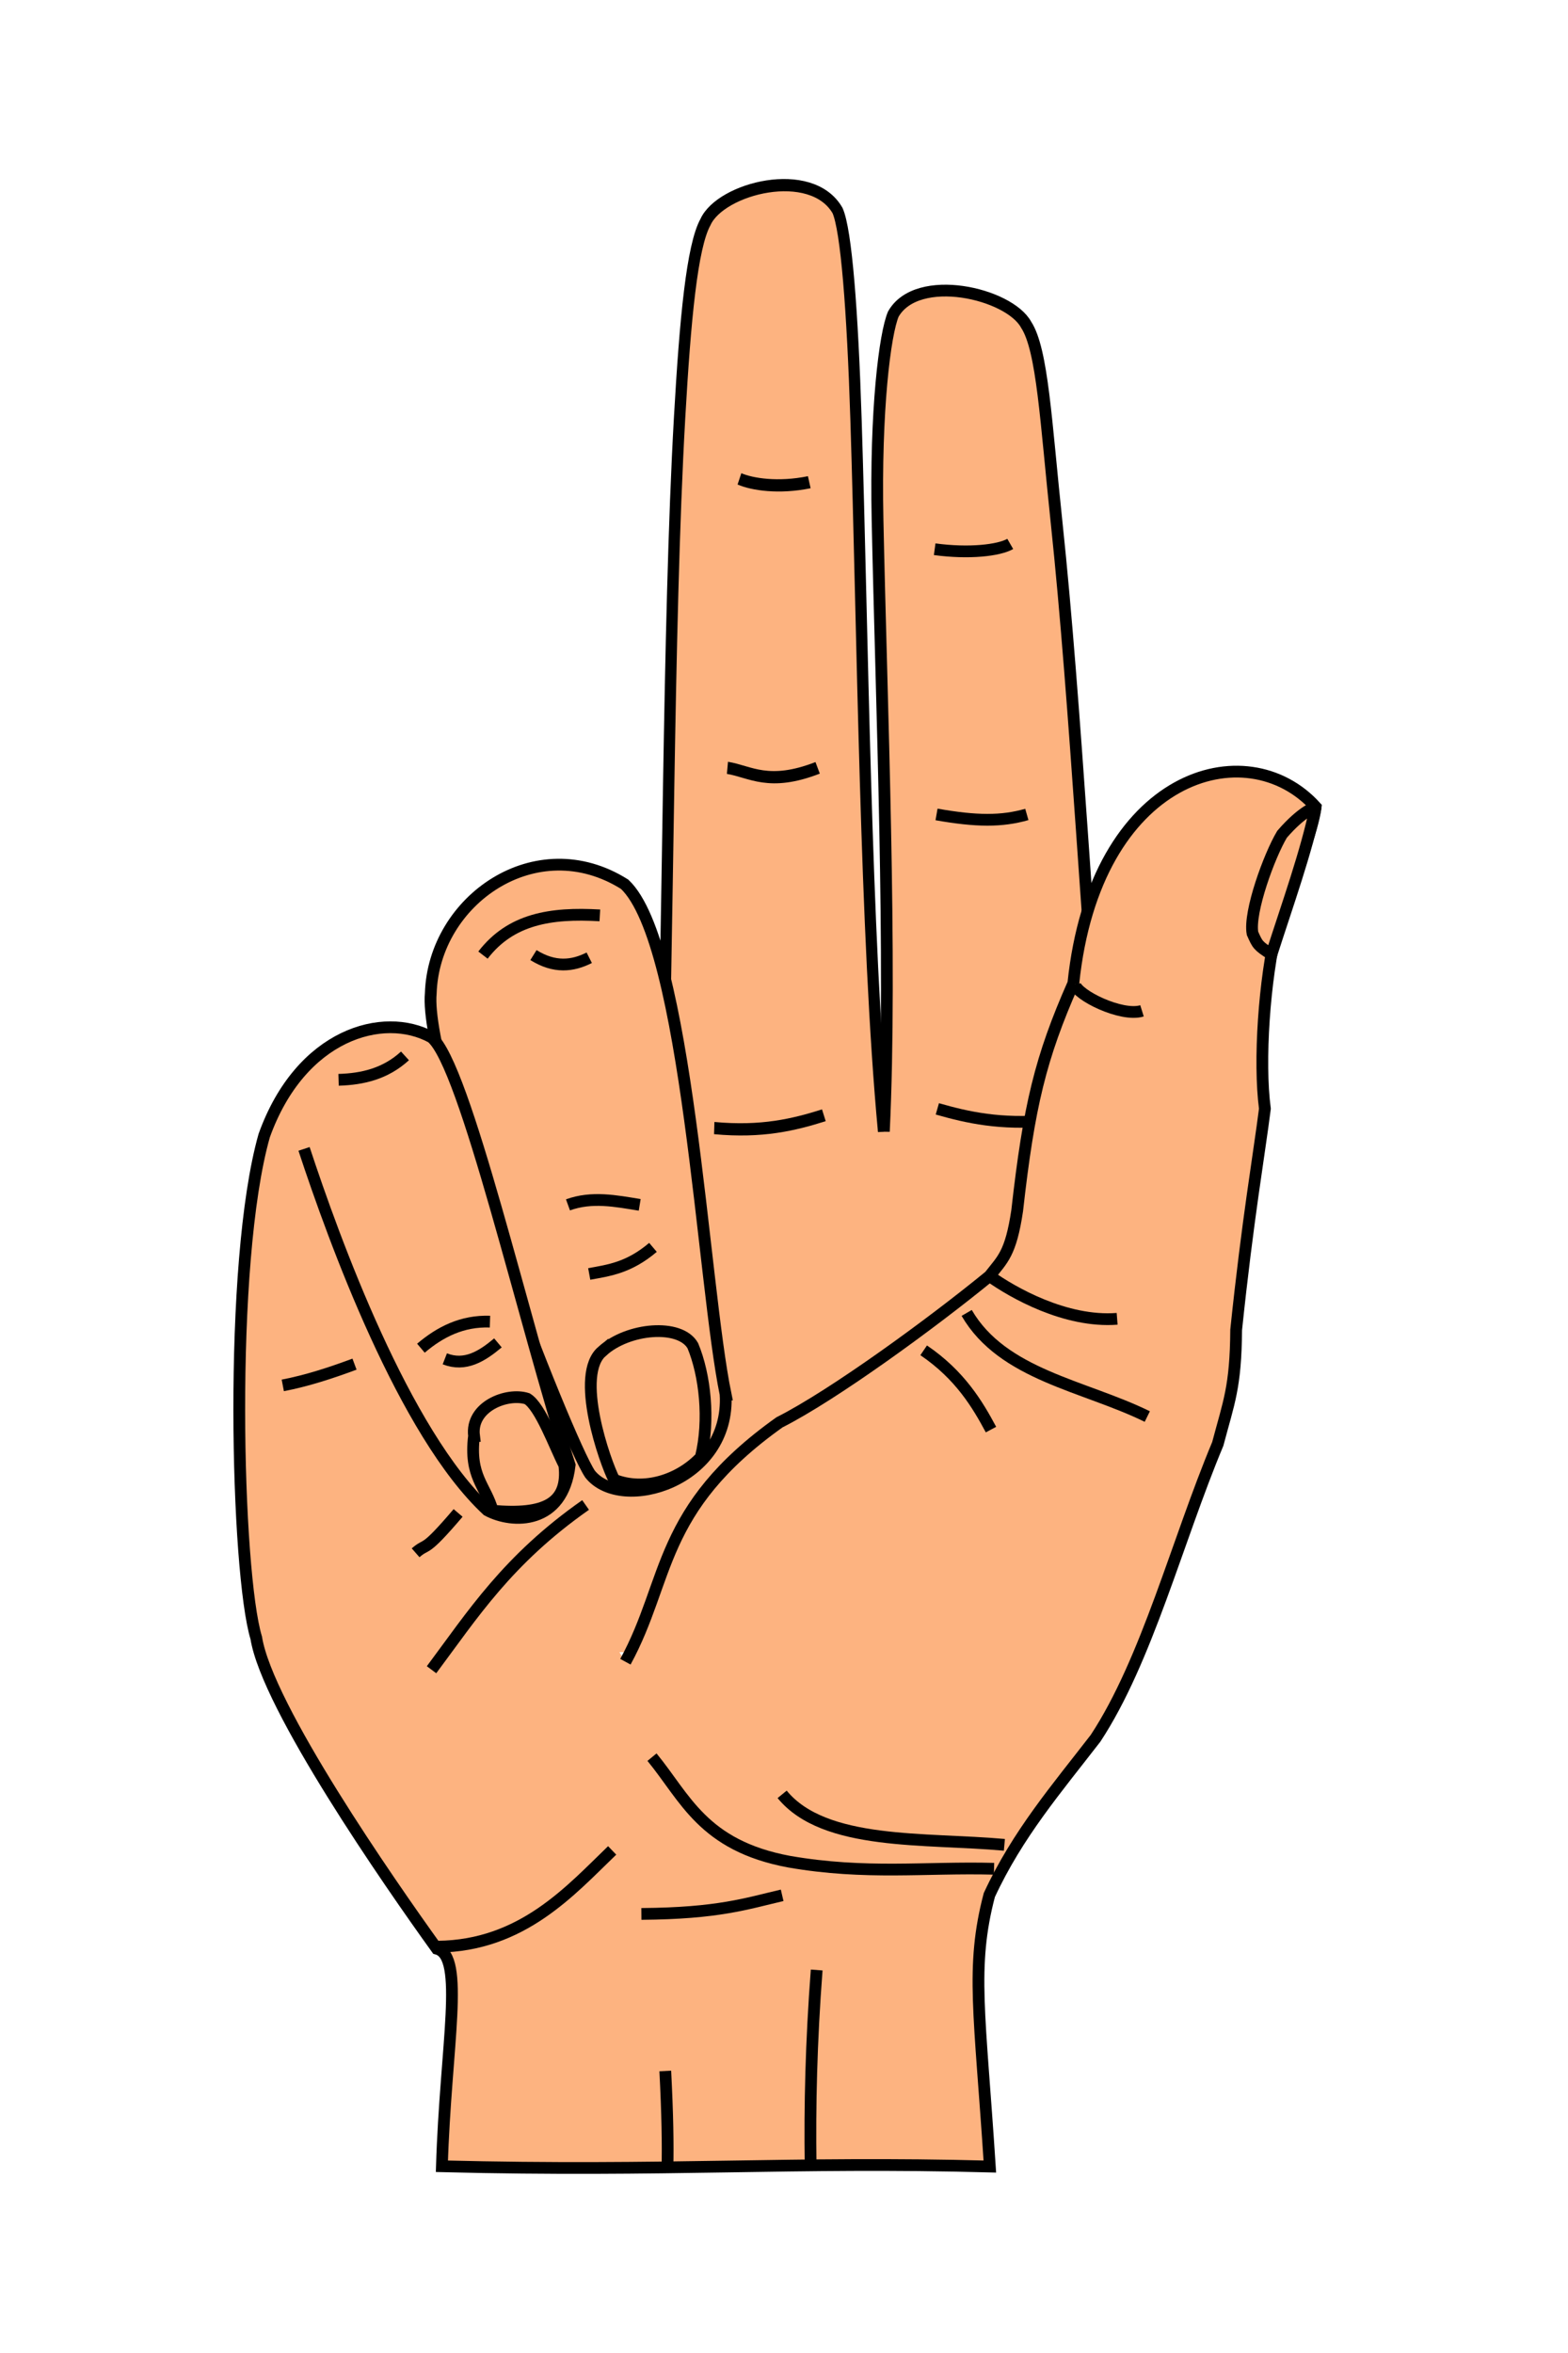 <?xml version="1.0" encoding="UTF-8" standalone="no"?>
<!-- Created with Inkscape (http://www.inkscape.org/) -->

<svg
   version="1.0"
   width="200"
   height="300"
   id="svg2"
   inkscape:version="1.2.2 (1:1.2.2+202212051550+b0a8486541)"
   sodipodi:docname="hand_benediction_SajoR.svg"
   style="display:inline"
   xmlns:inkscape="http://www.inkscape.org/namespaces/inkscape"
   xmlns:sodipodi="http://sodipodi.sourceforge.net/DTD/sodipodi-0.dtd"
   xmlns="http://www.w3.org/2000/svg"
   xmlns:svg="http://www.w3.org/2000/svg">
  <defs
     id="defs10410" />
  <sodipodi:namedview
     id="namedview10408"
     pagecolor="#ffffff"
     bordercolor="#111111"
     borderopacity="1"
     inkscape:showpageshadow="0"
     inkscape:pageopacity="0"
     inkscape:pagecheckerboard="1"
     inkscape:deskcolor="#d1d1d1"
     showgrid="false"
     inkscape:zoom="4"
     inkscape:cx="112.5"
     inkscape:cy="222.625"
     inkscape:window-width="1920"
     inkscape:window-height="1145"
     inkscape:window-x="0"
     inkscape:window-y="31"
     inkscape:window-maximized="1"
     inkscape:current-layer="hand" />
  <g
     id="hand"
     transform="translate(-511.876,-611.345)"
     inkscape:groupmode="layer">
    <rect
       style="fill:#fdb380"
       id="rect4087"
       width="84.392"
       height="72.744"
       x="568.653"
       y="749.243" />
    <g
       id="g4079-6"
       transform="matrix(-1.775,0,0.096,1.923,704.341,633.636)"
       style="fill:#fdb380;stroke:#000000;stroke-width:0.812;stroke-miterlimit:4">
      <path
         sodipodi:nodetypes="csccsc"
         inkscape:connector-curvature="0"
         id="path3207-2"
         d="m 48.367,63.447 c 0.615,-12.857 -0.303,-33.406 -0.57,-47.165 -0.142,-7.323 0.019,-12.619 0.576,-13.913 1.723,-3.023 8.311,-1.488 9.533,0.763 1.049,1.606 1.802,6.412 2.559,12.956 1.609,13.908 2.703,35.192 3.896,47.811"
         style="fill:#fdb380;stroke:#000000;stroke-width:0.812;stroke-linecap:butt;stroke-linejoin:miter;stroke-miterlimit:4" />
      <path
         sodipodi:nodetypes="cc"
         inkscape:connector-curvature="0"
         id="path4023-5"
         d="m 60.524,63.201 c -3.41,0.294 -5.739,-0.223 -7.923,-0.848"
         style="fill:#fdb380;stroke:#000000;stroke-width:0.812;stroke-linecap:butt;stroke-linejoin:miter;stroke-miterlimit:4" />
      <path
         sodipodi:nodetypes="cc"
         inkscape:connector-curvature="0"
         id="path4025-4"
         d="m 51.802,39.317 c 3.593,1.263 4.845,0.248 6.482,0"
         style="fill:#fdb380;stroke:#000000;stroke-width:0.812;stroke-linecap:butt;stroke-linejoin:miter;stroke-miterlimit:4" />
      <path
         sodipodi:nodetypes="cc"
         inkscape:connector-curvature="0"
         id="path4027-4"
         d="m 56.384,20.157 c -0.882,0.365 -2.773,0.64 -5.005,0.223"
         style="fill:#fdb380;stroke:#000000;stroke-width:0.812;stroke-linecap:butt;stroke-linejoin:miter;stroke-miterlimit:4" />
    </g>
    <g
       id="g4079"
       transform="matrix(1.777,0,0,1.777,538.867,646.56)"
       style="fill:#fdb380;stroke:#000000;stroke-width:0.844;stroke-miterlimit:4">
      <path
         sodipodi:nodetypes="csccsc"
         inkscape:connector-curvature="0"
         id="path3207"
         d="m 48.254,61.366 c 0.588,-12.289 -0.181,-30.795 -0.454,-43.884 -0.165,-7.894 0.531,-13.364 1.133,-14.765 1.723,-3.023 8.311,-1.488 9.533,0.763 1.178,1.803 1.415,6.933 2.188,14.208 1.38,12.987 2.3,31.366 3.424,43.26"
         style="fill:#fdb380;stroke:#000000;stroke-width:0.844;stroke-linecap:butt;stroke-linejoin:miter;stroke-miterlimit:4" />
      <path
         sodipodi:nodetypes="cc"
         inkscape:connector-curvature="0"
         id="path4023"
         d="m 60.015,60.59 c -3.41,0.294 -5.739,-0.223 -7.923,-0.848"
         style="fill:#fdb380;stroke:#000000;stroke-width:0.844;stroke-linecap:butt;stroke-linejoin:miter;stroke-miterlimit:4" />
      <path
         sodipodi:nodetypes="cc"
         inkscape:connector-curvature="0"
         id="path4025"
         d="m 52.034,38.618 c 2.867,0.505 4.678,0.516 6.482,0"
         style="fill:#fdb380;stroke:#000000;stroke-width:0.844;stroke-linecap:butt;stroke-linejoin:miter;stroke-miterlimit:4" />
      <path
         sodipodi:nodetypes="cc"
         inkscape:connector-curvature="0"
         id="path4027"
         d="m 57.325,19.208 c -0.811,0.467 -2.953,0.716 -5.424,0.381"
         style="fill:#fdb380;stroke:#000000;stroke-width:0.844;stroke-linecap:butt;stroke-linejoin:miter;stroke-miterlimit:4" />
    </g>
    <g
       id="g4049"
       transform="matrix(1.777,0,0,1.777,539.602,629.786)"
       style="fill:#fdb380;stroke:#000000;stroke-width:0.844;stroke-miterlimit:4">
      <path
         sodipodi:nodetypes="ccccc"
         inkscape:connector-curvature="0"
         id="path3979"
         d="m 36.48,89.674 c 0.348,6.251 -7.462,8.534 -9.723,5.72 -1.673,-2.457 -11.973,-28.839 -11.439,-34.508 0.216,-6.674 7.554,-11.824 13.918,-7.817 4.499,4.253 5.592,28.598 7.245,36.605 z"
         style="fill:#fdb380;stroke:#000000;stroke-width:0.844;stroke-linecap:butt;stroke-linejoin:miter;stroke-miterlimit:4" />
      <path
         sodipodi:nodetypes="ccccc"
         inkscape:connector-curvature="0"
         id="path3987"
         d="m 27.645,86.556 c 1.83,-1.661 5.57,-1.986 6.482,-0.381 0.87,2.083 1.236,5.333 0.572,8.007 -1.562,1.639 -4.073,2.458 -6.217,1.61 -0.647,-1.238 -2.88,-7.574 -0.837,-9.236 z"
         style="fill:#fdb380;stroke:#000000;stroke-width:0.844;stroke-linecap:butt;stroke-linejoin:miter;stroke-miterlimit:4" />
      <path
         sodipodi:nodetypes="cc"
         inkscape:connector-curvature="0"
         id="path4015"
         d="m 19.065,58.149 c 1.993,-2.589 4.842,-3.056 8.389,-2.849"
         style="fill:#fdb380;stroke:#000000;stroke-width:0.844;stroke-linecap:butt;stroke-linejoin:miter;stroke-miterlimit:4" />
      <path
         sodipodi:nodetypes="cc"
         inkscape:connector-curvature="0"
         id="path4017"
         d="m 22.688,58.149 c 1.51,0.941 2.803,0.798 4.004,0.191"
         style="fill:#fdb380;stroke:#000000;stroke-width:0.844;stroke-linecap:butt;stroke-linejoin:miter;stroke-miterlimit:4" />
      <path
         sodipodi:nodetypes="cc"
         inkscape:connector-curvature="0"
         id="path4033"
         d="m 25.166,76.07 c 1.716,-0.624 3.432,-0.279 5.148,0"
         style="fill:#fdb380;stroke:#000000;stroke-width:0.844;stroke-linecap:butt;stroke-linejoin:miter;stroke-miterlimit:4" />
      <path
         sodipodi:nodetypes="cc"
         inkscape:connector-curvature="0"
         id="path4035"
         d="m 26.691,81.027 c 1.432,-0.262 2.843,-0.44 4.576,-1.907"
         style="fill:#fdb380;stroke:#000000;stroke-width:0.844;stroke-linecap:butt;stroke-linejoin:miter;stroke-miterlimit:4" />
    </g>
    <g
       id="g4057"
       style="fill:#fdb380;stroke:#000000;stroke-width:0.844;stroke-miterlimit:4"
       transform="matrix(1.777,0,0,1.777,539.816,631.459)">
      <path
         sodipodi:nodetypes="ccccccccccccccccccccc"
         inkscape:connector-curvature="0"
         id="path3981"
         d="m 6.101,71.113 c 2.157,6.551 7.186,20.375 13.155,25.929 1.8,0.973 5.41,1.048 5.91,-3.241 C 21.861,83.569 17.667,65.092 15.252,63.106 11.806,61.22 5.862,62.858 3.241,70.16 0.642,79.319 1.257,101.564 2.669,106.193 c 0.794,4.959 9.521,17.522 12.964,22.306 2.044,0.54 0.623,6.962 0.363,15.609 16.183,0.407 25.094,-0.363 39.33,0.018 -0.709,-10.967 -1.393,-14.309 -0.037,-19.478 2.034,-4.385 4.83,-7.626 7.626,-11.248 3.686,-5.602 5.841,-14.112 8.773,-21.122 0.789,-2.987 1.288,-4.044 1.319,-8.177 0.827,-7.937 1.645,-12.572 2.063,-15.87 -0.449,-3.396 -0.048,-9.261 0.88,-13.083 1.301,-3.803 2.553,-6.861 2.766,-8.576 -4.96,-5.485 -15.825,-2.389 -17.395,12.659 -2.362,5.346 -3.187,8.793 -4.032,16.314 -0.465,3.101 -1.049,3.485 -1.985,4.689 -4.122,3.374 -11.188,8.534 -15.077,10.497 -8.767,6.24 -7.853,11.31 -11.058,17.177"
         style="fill:#fdb380;stroke:#000000;stroke-width:0.844;stroke-linecap:butt;stroke-linejoin:miter;stroke-miterlimit:4" />
      <path
         sodipodi:nodetypes="cccccc"
         inkscape:connector-curvature="0"
         id="path3983"
         d="m 78.716,46.573 c 0,0 -0.966,0.283 -2.416,1.968 -0.916,1.529 -2.398,5.581 -2.12,7.106 0.368,0.822 0.377,0.875 1.36,1.511 1.156,-3.593 2.524,-7.415 3.176,-10.586 z"
         style="fill:#fdb380;stroke:#000000;stroke-width:0.844;stroke-linecap:butt;stroke-linejoin:miter;stroke-miterlimit:4" />
      <path
         sodipodi:nodetypes="ccccc"
         inkscape:connector-curvature="0"
         id="path3989"
         d="m 18.303,91.704 c -0.267,-2.115 2.382,-3.132 3.813,-2.669 0.957,0.577 1.965,3.4 2.669,4.766 0.331,2.782 -1.438,3.599 -5.148,3.273 -0.493,-1.796 -1.694,-2.443 -1.335,-5.37 z"
         style="fill:#fdb380;stroke:#000000;stroke-width:0.844;stroke-linecap:butt;stroke-linejoin:miter;stroke-miterlimit:4" />
      <path
         sodipodi:nodetypes="ccc"
         inkscape:connector-curvature="0"
         id="path3991"
         d="m 31.076,114.754 c 2.393,2.909 3.644,6.345 9.84,7.499 5.506,0.956 9.758,0.38 14.712,0.509"
         style="fill:#fdb380;stroke:#000000;stroke-width:0.844;stroke-linecap:butt;stroke-linejoin:miter;stroke-miterlimit:4" />
      <path
         sodipodi:nodetypes="cc"
         inkscape:connector-curvature="0"
         id="path3993"
         d="m 53.664,82.881 c 2.591,4.456 8.427,5.204 12.964,7.435"
         style="fill:#fdb380;stroke:#000000;stroke-width:0.844;stroke-linecap:butt;stroke-linejoin:miter;stroke-miterlimit:4" />
      <path
         sodipodi:nodetypes="cc"
         inkscape:connector-curvature="0"
         id="path3995"
         d="m 50.577,85.564 c 2.622,1.779 3.879,3.909 4.831,5.688"
         style="fill:#fdb380;stroke:#000000;stroke-width:0.844;stroke-linecap:butt;stroke-linejoin:miter;stroke-miterlimit:4" />
      <path
         sodipodi:nodetypes="cc"
         inkscape:connector-curvature="0"
         id="path3997"
         d="m 55.304,80.235 c 1.647,1.177 5.457,3.355 9.159,3.069"
         style="fill:#fdb380;stroke:#000000;stroke-width:0.844;stroke-linecap:butt;stroke-linejoin:miter;stroke-miterlimit:4" />
      <path
         sodipodi:nodetypes="cc"
         inkscape:connector-curvature="0"
         id="path4001"
         d="m 15.252,108.481 c 2.942,-3.94 5.436,-7.88 11.058,-11.82"
         style="fill:#fdb380;stroke:#000000;stroke-width:0.844;stroke-linecap:butt;stroke-linejoin:miter;stroke-miterlimit:4" />
      <path
         sodipodi:nodetypes="cc"
         inkscape:connector-curvature="0"
         id="path4003"
         d="m 15.687,128.352 c 6.076,-0.06 9.56,-4.05 12.53,-6.907"
         style="fill:#fdb380;stroke:#000000;stroke-width:0.844;stroke-linecap:butt;stroke-linejoin:miter;stroke-miterlimit:4" />
      <path
         sodipodi:nodetypes="cc"
         inkscape:connector-curvature="0"
         id="path4005"
         d="m 30.314,126.002 c 5.53,-0.04 7.539,-0.739 10.105,-1.335"
         style="fill:#fdb380;stroke:#000000;stroke-width:0.844;stroke-linecap:butt;stroke-linejoin:miter;stroke-miterlimit:4" />
      <path
         id="path10503"
         style="fill:none;stroke:#000000;stroke-width:0.844;stroke-linecap:butt;stroke-linejoin:miter;stroke-miterlimit:4"
         d="m 42.897,130.025 c -0.396,5.175 -0.496,9.756 -0.436,14.019" />
      <path
         id="path10500"
         style="fill:none;stroke:#000000;stroke-width:0.844;stroke-linecap:butt;stroke-linejoin:miter;stroke-miterlimit:4"
         d="m 32.03,137.269 c 0.163,3.142 0.192,5.271 0.157,6.925" />
      <path
         sodipodi:nodetypes="cc"
         inkscape:connector-curvature="0"
         id="path4011"
         d="m 17.159,97.232 c -2.534,2.976 -2.173,2.093 -3.05,2.86"
         style="fill:#fdb380;stroke:#000000;stroke-width:0.844;stroke-linecap:butt;stroke-linejoin:miter;stroke-miterlimit:4" />
      <path
         sodipodi:nodetypes="cc"
         inkscape:connector-curvature="0"
         id="path4013"
         d="m 9.723,86.556 c -1.716,0.638 -3.432,1.196 -5.148,1.525"
         style="fill:#fdb380;stroke:#000000;stroke-width:0.844;stroke-linecap:butt;stroke-linejoin:miter;stroke-miterlimit:4" />
      <path
         sodipodi:nodetypes="cc"
         inkscape:connector-curvature="0"
         id="path4019"
         d="m 14.49,85.412 c 1.384,-1.173 2.954,-1.972 4.957,-1.907"
         style="fill:#fdb380;stroke:#000000;stroke-width:0.844;stroke-linecap:butt;stroke-linejoin:miter;stroke-miterlimit:4" />
      <path
         sodipodi:nodetypes="cc"
         inkscape:connector-curvature="0"
         id="path4021"
         d="m 16.205,86.175 c 1.461,0.569 2.659,-0.177 3.813,-1.144"
         style="fill:#fdb380;stroke:#000000;stroke-width:0.844;stroke-linecap:butt;stroke-linejoin:miter;stroke-miterlimit:4" />
      <path
         sodipodi:nodetypes="cc"
         inkscape:connector-curvature="0"
         id="path4037"
         d="M 8.579,66.156 C 10.299,66.106 11.936,65.728 13.346,64.44"
         style="fill:#fdb380;stroke:#000000;stroke-width:0.844;stroke-linecap:butt;stroke-linejoin:miter;stroke-miterlimit:4" />
      <path
         sodipodi:nodetypes="cc"
         inkscape:connector-curvature="0"
         id="path4039"
         d="m 40.418,117.423 c 3.036,3.711 10.302,3.106 15.952,3.622"
         style="fill:#fdb380;stroke:#000000;stroke-width:0.844;stroke-linecap:butt;stroke-linejoin:miter;stroke-miterlimit:4" />
      <path
         sodipodi:nodetypes="cc"
         inkscape:connector-curvature="0"
         id="path4041"
         d="m 66.249,61.208 c -1.478,0.457 -4.696,-1.146 -4.815,-1.912"
         style="fill:#fdb380;stroke:#000000;stroke-width:0.844;stroke-linecap:butt;stroke-linejoin:miter;stroke-miterlimit:4" />
    </g>
  </g>
</svg>
